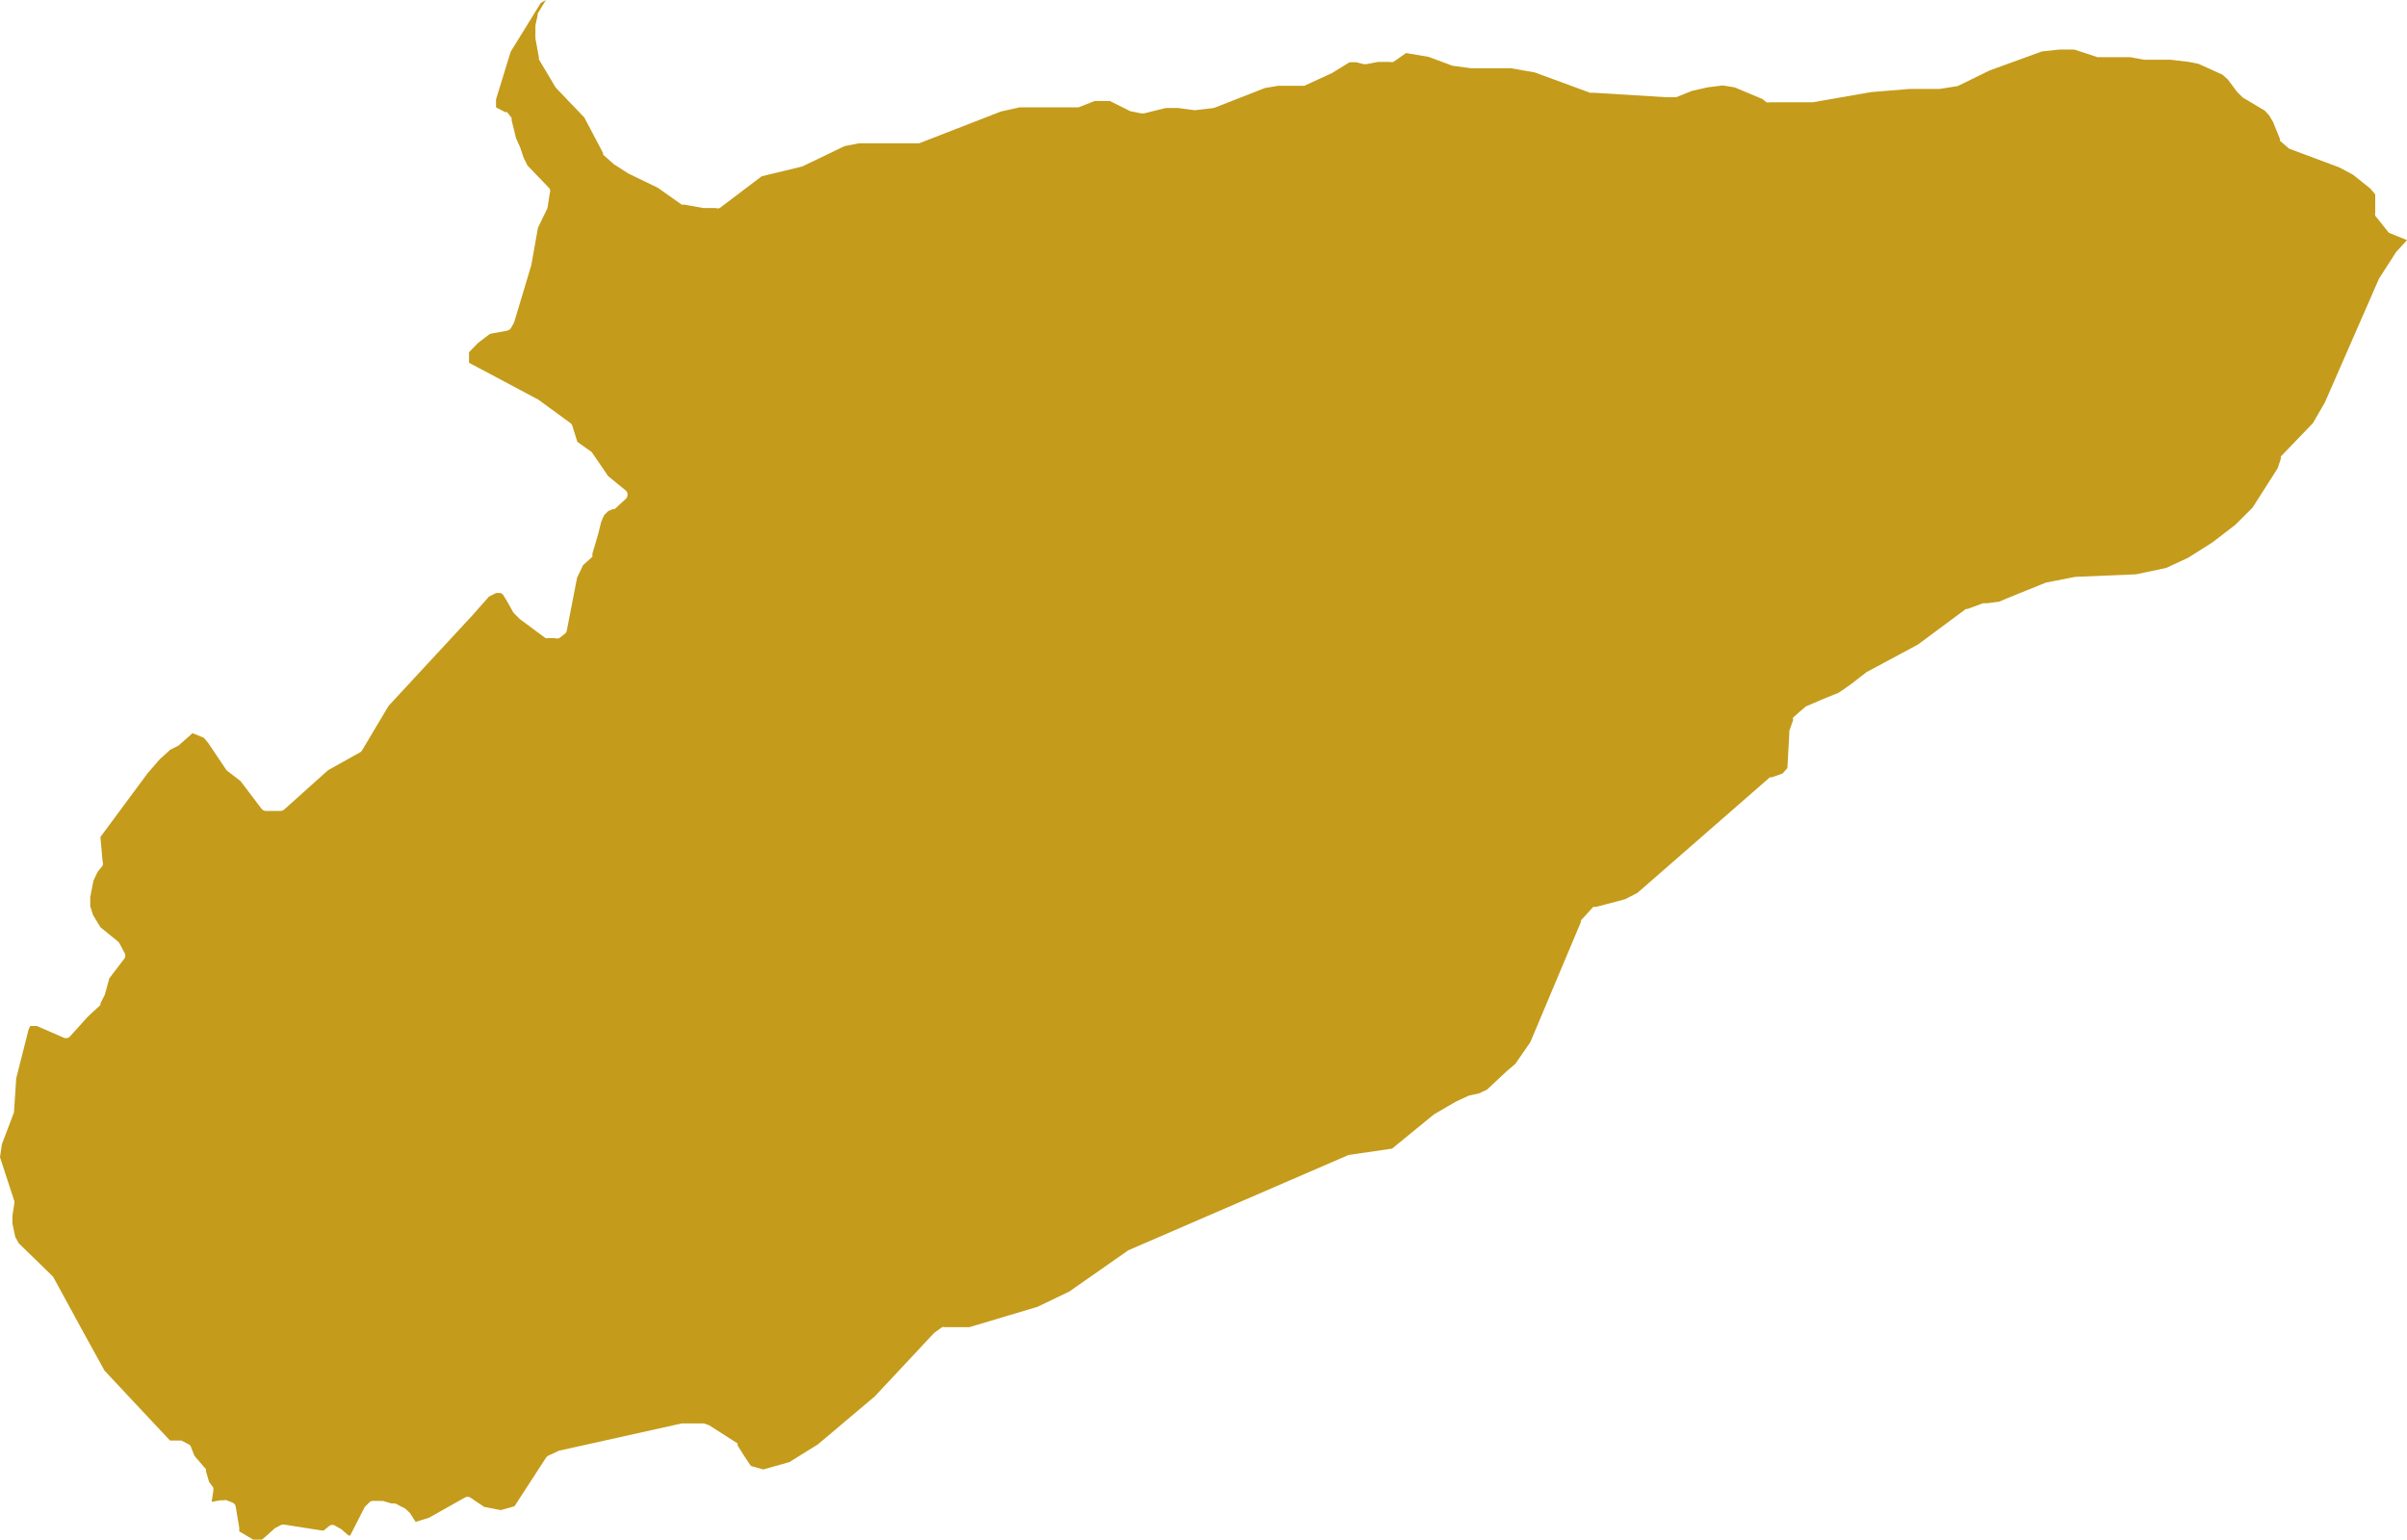 <svg xmlns="http://www.w3.org/2000/svg" width="547" height="350" viewBox="0 0 547 350" fill="none"><path d="M24.841 222.406L23.83 226.088L22.819 228.11V228.471L20.003 231.071L15.959 235.548C15.791 235.758 15.558 235.907 15.297 235.972C15.037 236.037 14.762 236.015 14.514 235.909L8.377 233.237H6.86L6.499 234.031L3.683 245.152L3.177 252.878L0.433 260.099L0 263.06L3.25 273.024C3.287 273.215 3.287 273.411 3.25 273.602L2.816 276.418V278.079L3.466 281.184L4.26 282.628L12.059 290.21L18.703 302.414L23.758 311.584L38.633 327.471H40.655H41.233L42.749 328.265C42.896 328.323 43.03 328.411 43.141 328.522C43.253 328.634 43.341 328.768 43.399 328.915L44.121 330.792L44.482 331.298L46.793 333.969V334.403L47.515 336.858L47.876 337.363L48.454 338.158C48.528 338.466 48.528 338.788 48.454 339.096L48.093 341.407L50.115 341.046H50.837C51.047 340.974 51.276 340.974 51.487 341.046L52.786 341.551C53.004 341.622 53.196 341.756 53.337 341.936C53.479 342.116 53.563 342.334 53.581 342.562L54.375 347.328V348.122L56.325 349.278L57.552 350H58.202H59.502L60.224 349.422L62.463 347.4L63.979 346.606C64.24 346.539 64.513 346.539 64.773 346.606L73.006 347.906H73.583L74.811 346.895C75.016 346.731 75.271 346.641 75.533 346.641C75.796 346.641 76.05 346.731 76.255 346.895L77.555 347.617L79.216 349.061H79.577L82.898 342.562L83.909 341.551C84.047 341.408 84.218 341.3 84.406 341.237C84.595 341.174 84.796 341.158 84.993 341.19H87.015L88.964 341.768H89.831L90.914 342.346L92.069 342.923L93.152 343.934L94.452 345.956L97.485 345.018L105.573 340.468C105.776 340.332 106.014 340.259 106.259 340.259C106.503 340.259 106.742 340.332 106.945 340.468L108.75 341.696L110.05 342.562L113.805 343.284L116.91 342.418L124.131 331.298C124.273 331.095 124.475 330.943 124.709 330.864L127.019 329.781L154.965 323.571H159.154H159.948L161.176 324.005L167.602 328.12C167.646 328.261 167.646 328.413 167.602 328.554L169.191 331.081L170.635 333.247L173.451 334.042L179.373 332.381L185.872 328.337L198.797 317.433L212.301 302.991L214.106 301.692C214.292 301.619 214.498 301.619 214.684 301.692H216.489H218.439H220.316L235.77 297.07L242.991 293.604L256.422 284.217L306.465 262.554L316.357 261.11L325.889 253.311L330.872 250.423L333.832 249.051L336.143 248.545L337.949 247.679L342.426 243.491L344.375 241.83L347.769 236.92L359.251 209.624V209.263L362.067 206.158H362.717L369.288 204.425L372.104 202.981L402.216 176.697H402.649L405.105 175.83L406.188 174.603L406.621 166.804V166.154L407.488 163.699C407.449 163.509 407.449 163.312 407.488 163.121L408.788 161.966L410.376 160.594L414.42 158.861L417.814 157.489L419.403 156.406L420.63 155.54L424.169 152.796L435.867 146.513L446.771 138.426H447.132L450.67 137.126H451.681L454.353 136.765L456.375 135.899L464.968 132.432L471.612 131.133L485.404 130.555L487.498 130.122L492.264 129.111L497.246 126.8L502.735 123.334L508.006 119.29L511.905 115.391L517.61 106.437L518.332 104.271C518.299 104.104 518.299 103.932 518.332 103.765L521.87 100.082L525.625 96.183L528.369 91.417L540.645 63.328L544.545 57.262L547 54.59L543.1 53.002C542.885 52.924 542.705 52.77 542.595 52.569L539.779 49.03C539.711 48.794 539.711 48.544 539.779 48.308V45.492V44.192L538.696 42.892L534.724 39.715L531.619 38.054L520.21 33.794L518.116 31.989C518.116 31.989 518.116 31.989 518.116 31.556L516.527 27.656L515.66 26.212L514.649 25.129L509.667 22.168L508.367 20.869L506.273 18.052L505.045 16.969L499.629 14.514L497.463 14.081L493.275 13.575H487.281L484.104 12.998H479.338H476.666L471.395 11.265H468.001L464.029 11.698L452.114 16.03L444.893 19.569L440.777 20.219H440.416H433.989L425.18 20.941L411.965 23.252H402.216C401.955 23.316 401.683 23.316 401.422 23.252L400.556 22.529L394.201 19.858L391.457 19.424L388.063 19.858L384.525 20.652L380.914 22.096H378.603L362.139 21.085H361.345L348.78 16.464L343.437 15.525H334.338L330.077 14.947L324.661 12.926L319.535 12.059L316.646 14.081C316.361 14.146 316.065 14.146 315.78 14.081H313.108L310.508 14.586H309.931L308.198 14.153H306.681L302.709 16.608L296.427 19.497H295.849H290.506L287.473 20.002L275.847 24.551L271.514 25.057L267.687 24.551H264.943L259.961 25.779H259.383L256.855 25.273L252.234 22.963H250.934H248.767L245.085 24.407H244.652H231.726L227.465 25.346L208.907 32.567H208.546H203.13H199.881H195.259L191.937 33.217L182.333 37.838L173.09 40.076L163.558 47.297C163.279 47.403 162.971 47.403 162.692 47.297H159.875L155.398 46.503C155.318 46.537 155.233 46.554 155.146 46.554C155.059 46.554 154.973 46.537 154.893 46.503L149.477 42.676L142.761 39.426L139.512 37.332L137.057 35.166V34.805L132.796 26.718L126.298 19.93L122.47 13.503C122.439 13.361 122.439 13.213 122.47 13.07L121.676 8.737V5.777L122.181 3.466C122.181 3.466 122.181 3.466 122.181 3.105L124.059 0L122.903 0.65L116.044 11.77L112.722 22.602V23.901V24.407L114.816 25.49H115.249L116.26 26.79C116.297 26.956 116.297 27.129 116.26 27.295L117.271 31.411L118.21 33.505L119.004 35.888L119.871 37.621L124.925 42.892C124.999 43.064 125.037 43.248 125.037 43.434C125.037 43.62 124.999 43.804 124.925 43.976L124.42 47.297L122.254 51.774L120.737 60.295L116.838 73.293L116.116 74.593C115.909 74.886 115.6 75.092 115.249 75.17L111.35 75.892L108.606 77.986L106.584 80.08V82.463L122.326 90.84L129.547 96.111C129.79 96.258 129.969 96.49 130.052 96.761L131.208 100.444L134.457 102.754L138.212 108.242L142.184 111.492C142.324 111.604 142.436 111.747 142.512 111.91C142.587 112.073 142.623 112.251 142.617 112.43C142.612 112.811 142.456 113.175 142.184 113.441L139.656 115.752H139.223L138.212 116.185L137.273 117.124L136.624 118.64L135.902 121.529L134.602 125.934C134.664 126.146 134.664 126.371 134.602 126.583L132.508 128.461L131.136 131.349L128.825 143.264C128.787 143.574 128.632 143.858 128.391 144.058L127.092 145.069C126.763 145.174 126.409 145.174 126.081 145.069H124.565C124.374 145.11 124.177 145.11 123.987 145.069L118.138 140.737L116.693 139.292L115.105 136.476L114.31 135.176L113.805 134.815H112.722L111.133 135.61L107.234 140.014L88.314 160.45L82.249 170.631C82.139 170.833 81.959 170.987 81.743 171.065L74.522 175.108L64.629 183.99C64.373 184.225 64.038 184.354 63.69 184.351H60.369C60.184 184.343 60.004 184.293 59.842 184.206C59.679 184.118 59.538 183.995 59.43 183.846L54.664 177.563L51.487 175.108L47.37 168.971L46.36 167.743L43.76 166.66L40.583 169.476L38.705 170.415L36.25 172.653L33.506 175.83L22.819 190.272L23.324 195.905C23.43 196.184 23.43 196.492 23.324 196.771L22.169 198.215L21.23 200.237L20.508 203.92V206.014L21.158 208.036L22.819 210.78L26.718 213.957L27.079 214.318L28.307 216.629C28.415 216.815 28.471 217.027 28.471 217.243C28.471 217.458 28.415 217.67 28.307 217.856L24.841 222.406Z" fill="#C49B1B"></path></svg>